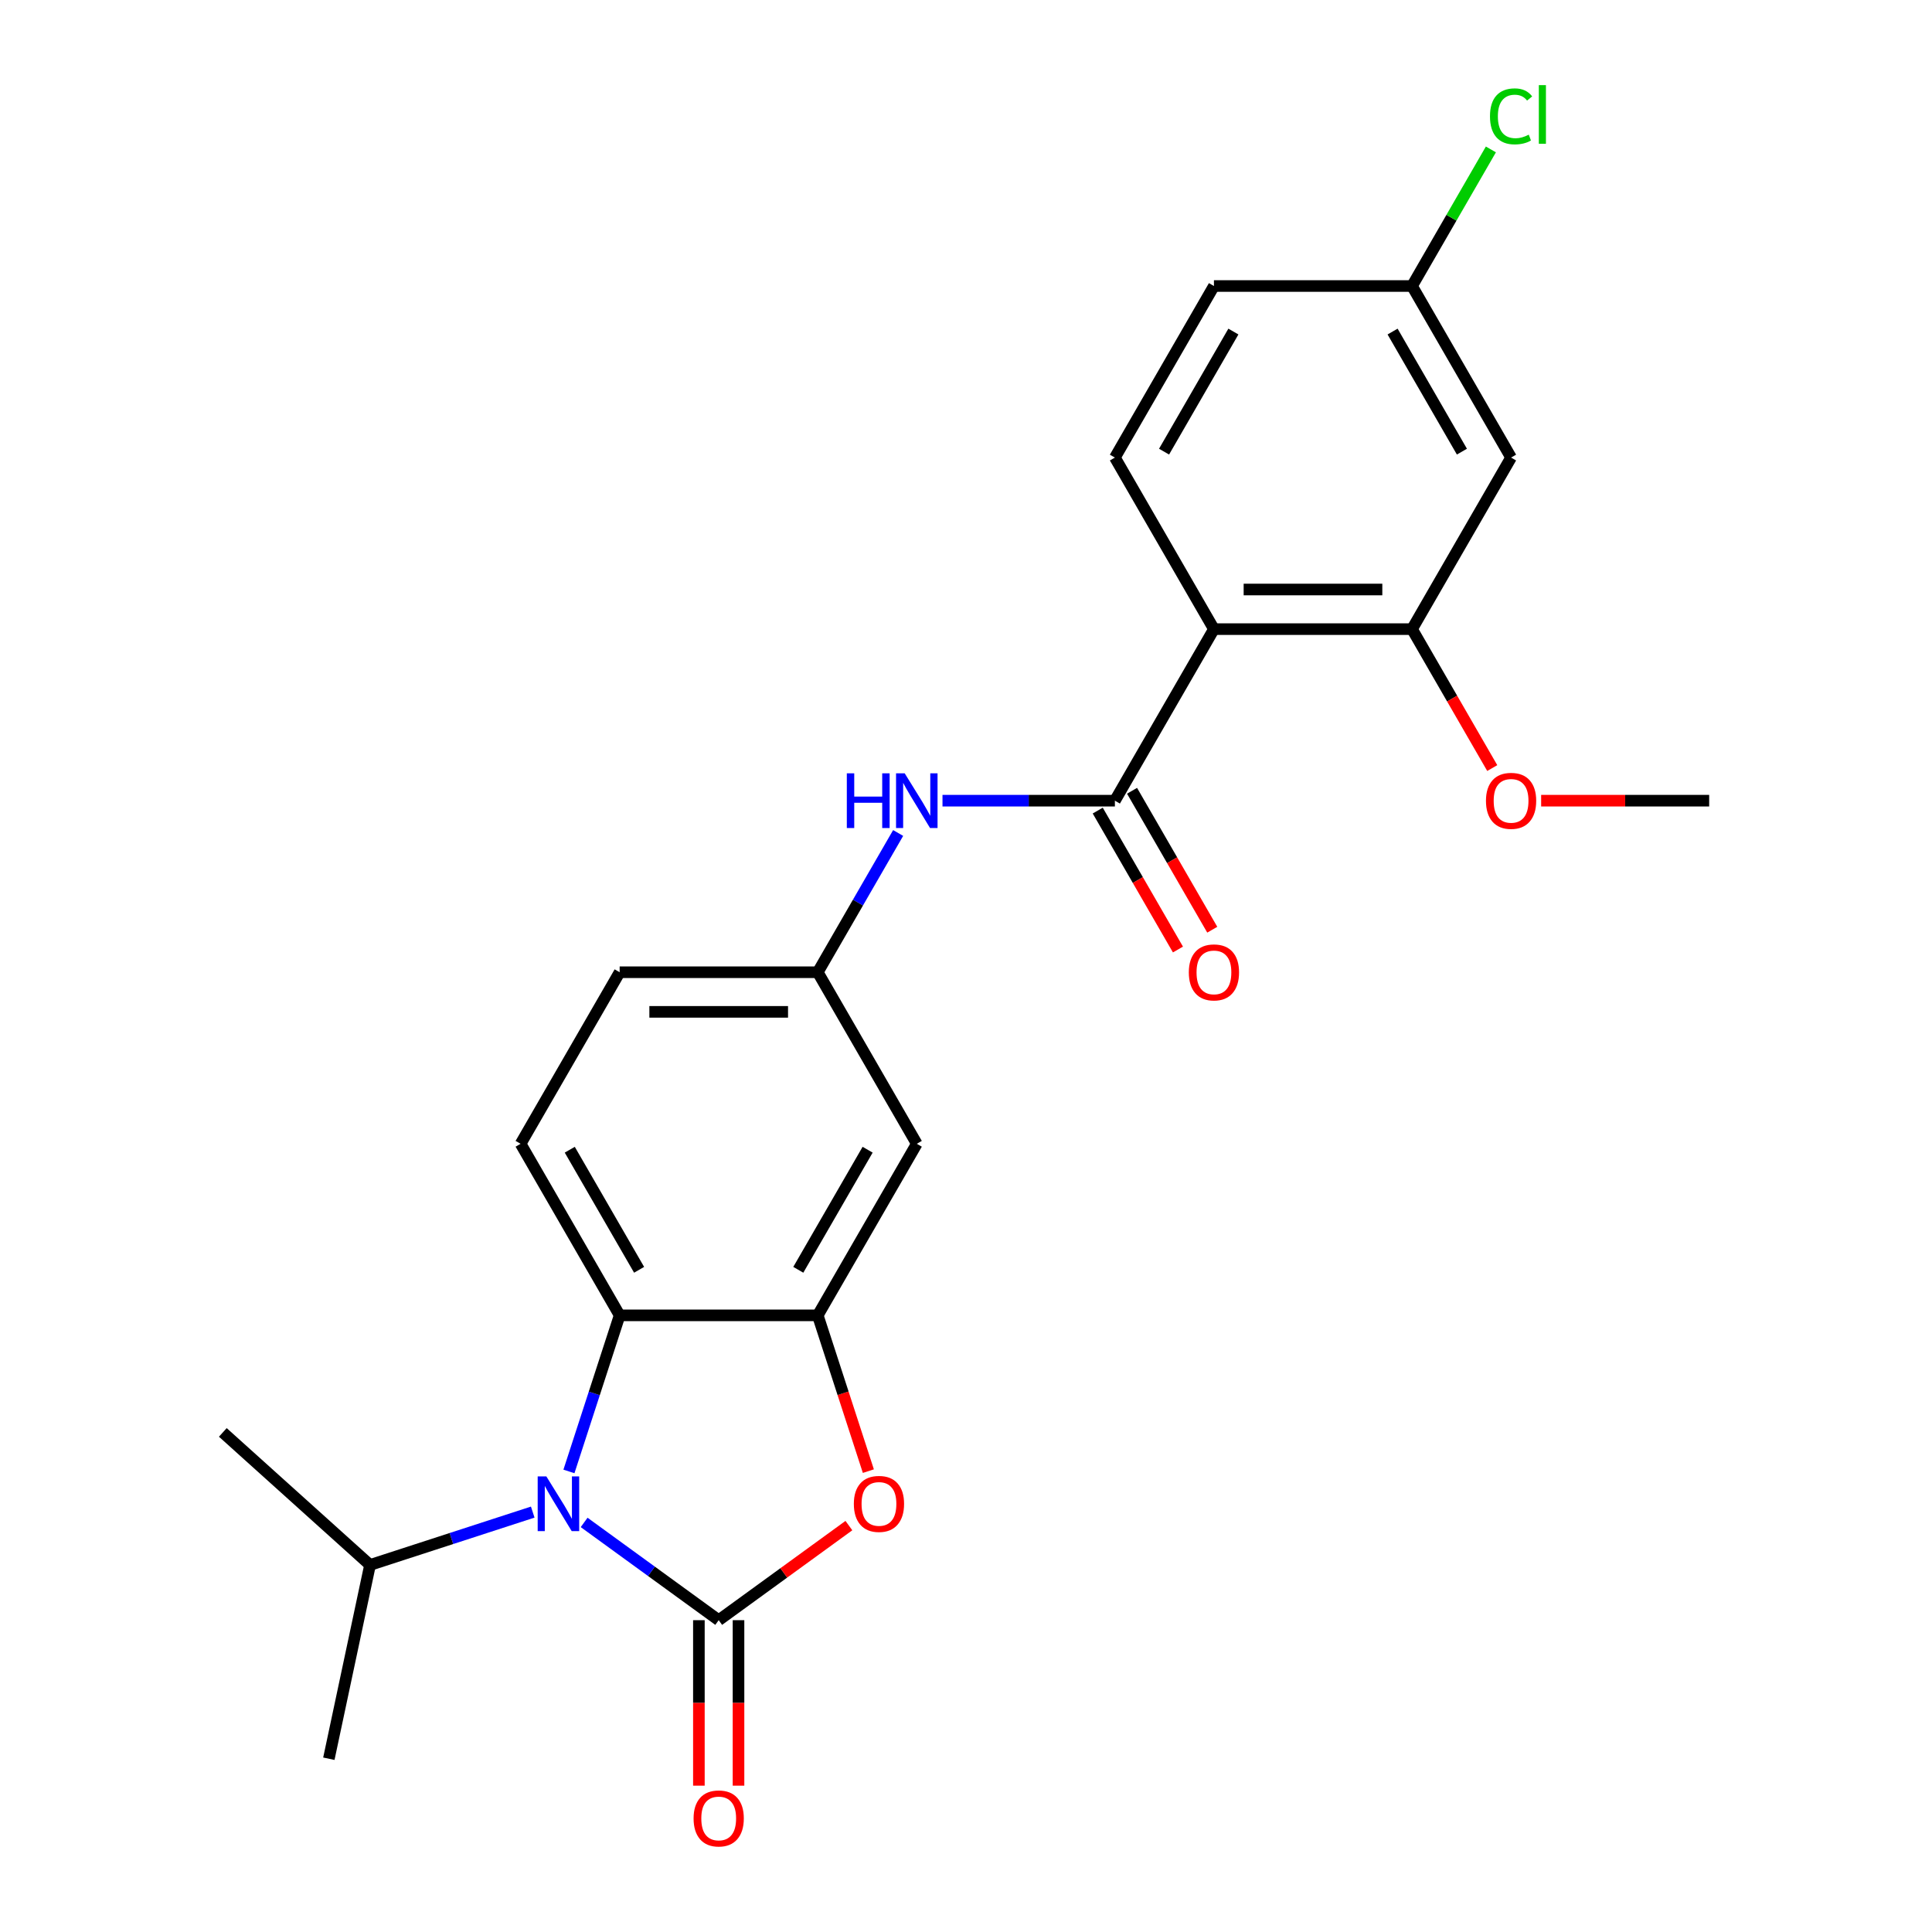 <?xml version='1.0' encoding='iso-8859-1'?>
<svg version='1.1' baseProfile='full'
              xmlns='http://www.w3.org/2000/svg'
                      xmlns:rdkit='http://www.rdkit.org/xml'
                      xmlns:xlink='http://www.w3.org/1999/xlink'
                  xml:space='preserve'
width='1000px' height='1000px' viewBox='0 0 1000 1000'>
<!-- END OF HEADER -->
<rect style='opacity:1.0;fill:#FFFFFF;stroke:none' width='1000' height='1000' x='0' y='0'> </rect>
<path class='bond-0' d='M 371.998,838.605 L 337.173,813.304' style='fill:none;fill-rule:evenodd;stroke:#000000;stroke-width:6px;stroke-linecap:butt;stroke-linejoin:miter;stroke-opacity:1' />
<path class='bond-0' d='M 337.173,813.304 L 302.349,788.003' style='fill:none;fill-rule:evenodd;stroke:#0000FF;stroke-width:6px;stroke-linecap:butt;stroke-linejoin:miter;stroke-opacity:1' />
<path class='bond-1' d='M 371.998,838.605 L 405.692,814.125' style='fill:none;fill-rule:evenodd;stroke:#000000;stroke-width:6px;stroke-linecap:butt;stroke-linejoin:miter;stroke-opacity:1' />
<path class='bond-1' d='M 405.692,814.125 L 439.386,789.645' style='fill:none;fill-rule:evenodd;stroke:#FF0000;stroke-width:6px;stroke-linecap:butt;stroke-linejoin:miter;stroke-opacity:1' />
<path class='bond-11' d='M 361.744,838.605 L 361.744,881.43' style='fill:none;fill-rule:evenodd;stroke:#000000;stroke-width:6px;stroke-linecap:butt;stroke-linejoin:miter;stroke-opacity:1' />
<path class='bond-11' d='M 361.744,881.43 L 361.744,924.256' style='fill:none;fill-rule:evenodd;stroke:#FF0000;stroke-width:6px;stroke-linecap:butt;stroke-linejoin:miter;stroke-opacity:1' />
<path class='bond-11' d='M 382.251,838.605 L 382.251,881.43' style='fill:none;fill-rule:evenodd;stroke:#000000;stroke-width:6px;stroke-linecap:butt;stroke-linejoin:miter;stroke-opacity:1' />
<path class='bond-11' d='M 382.251,881.43 L 382.251,924.256' style='fill:none;fill-rule:evenodd;stroke:#FF0000;stroke-width:6px;stroke-linecap:butt;stroke-linejoin:miter;stroke-opacity:1' />
<path class='bond-5' d='M 294.48,761.614 L 307.605,721.218' style='fill:none;fill-rule:evenodd;stroke:#0000FF;stroke-width:6px;stroke-linecap:butt;stroke-linejoin:miter;stroke-opacity:1' />
<path class='bond-5' d='M 307.605,721.218 L 320.731,680.822' style='fill:none;fill-rule:evenodd;stroke:#000000;stroke-width:6px;stroke-linecap:butt;stroke-linejoin:miter;stroke-opacity:1' />
<path class='bond-15' d='M 275.743,782.66 L 233.636,796.341' style='fill:none;fill-rule:evenodd;stroke:#0000FF;stroke-width:6px;stroke-linecap:butt;stroke-linejoin:miter;stroke-opacity:1' />
<path class='bond-15' d='M 233.636,796.341 L 191.53,810.022' style='fill:none;fill-rule:evenodd;stroke:#000000;stroke-width:6px;stroke-linecap:butt;stroke-linejoin:miter;stroke-opacity:1' />
<path class='bond-3' d='M 449.464,761.454 L 436.364,721.138' style='fill:none;fill-rule:evenodd;stroke:#FF0000;stroke-width:6px;stroke-linecap:butt;stroke-linejoin:miter;stroke-opacity:1' />
<path class='bond-3' d='M 436.364,721.138 L 423.265,680.822' style='fill:none;fill-rule:evenodd;stroke:#000000;stroke-width:6px;stroke-linecap:butt;stroke-linejoin:miter;stroke-opacity:1' />
<path class='bond-2' d='M 628.332,325.634 L 577.065,414.431' style='fill:none;fill-rule:evenodd;stroke:#000000;stroke-width:6px;stroke-linecap:butt;stroke-linejoin:miter;stroke-opacity:1' />
<path class='bond-6' d='M 628.332,325.634 L 730.866,325.634' style='fill:none;fill-rule:evenodd;stroke:#000000;stroke-width:6px;stroke-linecap:butt;stroke-linejoin:miter;stroke-opacity:1' />
<path class='bond-6' d='M 643.713,305.127 L 715.486,305.127' style='fill:none;fill-rule:evenodd;stroke:#000000;stroke-width:6px;stroke-linecap:butt;stroke-linejoin:miter;stroke-opacity:1' />
<path class='bond-9' d='M 628.332,325.634 L 577.065,236.837' style='fill:none;fill-rule:evenodd;stroke:#000000;stroke-width:6px;stroke-linecap:butt;stroke-linejoin:miter;stroke-opacity:1' />
<path class='bond-8' d='M 423.265,680.822 L 474.532,592.025' style='fill:none;fill-rule:evenodd;stroke:#000000;stroke-width:6px;stroke-linecap:butt;stroke-linejoin:miter;stroke-opacity:1' />
<path class='bond-8' d='M 413.195,657.249 L 449.082,595.091' style='fill:none;fill-rule:evenodd;stroke:#000000;stroke-width:6px;stroke-linecap:butt;stroke-linejoin:miter;stroke-opacity:1' />
<path class='bond-24' d='M 423.265,680.822 L 320.731,680.822' style='fill:none;fill-rule:evenodd;stroke:#000000;stroke-width:6px;stroke-linecap:butt;stroke-linejoin:miter;stroke-opacity:1' />
<path class='bond-4' d='M 577.065,414.431 L 532.45,414.431' style='fill:none;fill-rule:evenodd;stroke:#000000;stroke-width:6px;stroke-linecap:butt;stroke-linejoin:miter;stroke-opacity:1' />
<path class='bond-4' d='M 532.45,414.431 L 487.835,414.431' style='fill:none;fill-rule:evenodd;stroke:#0000FF;stroke-width:6px;stroke-linecap:butt;stroke-linejoin:miter;stroke-opacity:1' />
<path class='bond-14' d='M 568.186,419.557 L 588.945,455.514' style='fill:none;fill-rule:evenodd;stroke:#000000;stroke-width:6px;stroke-linecap:butt;stroke-linejoin:miter;stroke-opacity:1' />
<path class='bond-14' d='M 588.945,455.514 L 609.705,491.471' style='fill:none;fill-rule:evenodd;stroke:#FF0000;stroke-width:6px;stroke-linecap:butt;stroke-linejoin:miter;stroke-opacity:1' />
<path class='bond-14' d='M 585.945,409.304 L 606.705,445.261' style='fill:none;fill-rule:evenodd;stroke:#000000;stroke-width:6px;stroke-linecap:butt;stroke-linejoin:miter;stroke-opacity:1' />
<path class='bond-14' d='M 606.705,445.261 L 627.465,481.217' style='fill:none;fill-rule:evenodd;stroke:#FF0000;stroke-width:6px;stroke-linecap:butt;stroke-linejoin:miter;stroke-opacity:1' />
<path class='bond-12' d='M 320.731,680.822 L 269.464,592.025' style='fill:none;fill-rule:evenodd;stroke:#000000;stroke-width:6px;stroke-linecap:butt;stroke-linejoin:miter;stroke-opacity:1' />
<path class='bond-12' d='M 330.8,657.249 L 294.913,595.091' style='fill:none;fill-rule:evenodd;stroke:#000000;stroke-width:6px;stroke-linecap:butt;stroke-linejoin:miter;stroke-opacity:1' />
<path class='bond-10' d='M 730.866,325.634 L 782.133,236.837' style='fill:none;fill-rule:evenodd;stroke:#000000;stroke-width:6px;stroke-linecap:butt;stroke-linejoin:miter;stroke-opacity:1' />
<path class='bond-19' d='M 730.866,325.634 L 751.626,361.59' style='fill:none;fill-rule:evenodd;stroke:#000000;stroke-width:6px;stroke-linecap:butt;stroke-linejoin:miter;stroke-opacity:1' />
<path class='bond-19' d='M 751.626,361.59 L 772.386,397.547' style='fill:none;fill-rule:evenodd;stroke:#FF0000;stroke-width:6px;stroke-linecap:butt;stroke-linejoin:miter;stroke-opacity:1' />
<path class='bond-7' d='M 464.876,431.154 L 444.07,467.191' style='fill:none;fill-rule:evenodd;stroke:#0000FF;stroke-width:6px;stroke-linecap:butt;stroke-linejoin:miter;stroke-opacity:1' />
<path class='bond-7' d='M 444.07,467.191 L 423.265,503.228' style='fill:none;fill-rule:evenodd;stroke:#000000;stroke-width:6px;stroke-linecap:butt;stroke-linejoin:miter;stroke-opacity:1' />
<path class='bond-13' d='M 474.532,592.025 L 423.265,503.228' style='fill:none;fill-rule:evenodd;stroke:#000000;stroke-width:6px;stroke-linecap:butt;stroke-linejoin:miter;stroke-opacity:1' />
<path class='bond-18' d='M 577.065,236.837 L 628.332,148.04' style='fill:none;fill-rule:evenodd;stroke:#000000;stroke-width:6px;stroke-linecap:butt;stroke-linejoin:miter;stroke-opacity:1' />
<path class='bond-18' d='M 602.515,233.77 L 638.402,171.612' style='fill:none;fill-rule:evenodd;stroke:#000000;stroke-width:6px;stroke-linecap:butt;stroke-linejoin:miter;stroke-opacity:1' />
<path class='bond-26' d='M 782.133,236.837 L 730.866,148.04' style='fill:none;fill-rule:evenodd;stroke:#000000;stroke-width:6px;stroke-linecap:butt;stroke-linejoin:miter;stroke-opacity:1' />
<path class='bond-26' d='M 756.684,233.77 L 720.797,171.612' style='fill:none;fill-rule:evenodd;stroke:#000000;stroke-width:6px;stroke-linecap:butt;stroke-linejoin:miter;stroke-opacity:1' />
<path class='bond-17' d='M 269.464,592.025 L 320.731,503.228' style='fill:none;fill-rule:evenodd;stroke:#000000;stroke-width:6px;stroke-linecap:butt;stroke-linejoin:miter;stroke-opacity:1' />
<path class='bond-25' d='M 423.265,503.228 L 320.731,503.228' style='fill:none;fill-rule:evenodd;stroke:#000000;stroke-width:6px;stroke-linecap:butt;stroke-linejoin:miter;stroke-opacity:1' />
<path class='bond-25' d='M 407.884,523.734 L 336.111,523.734' style='fill:none;fill-rule:evenodd;stroke:#000000;stroke-width:6px;stroke-linecap:butt;stroke-linejoin:miter;stroke-opacity:1' />
<path class='bond-21' d='M 191.53,810.022 L 115.333,741.413' style='fill:none;fill-rule:evenodd;stroke:#000000;stroke-width:6px;stroke-linecap:butt;stroke-linejoin:miter;stroke-opacity:1' />
<path class='bond-22' d='M 191.53,810.022 L 170.212,910.315' style='fill:none;fill-rule:evenodd;stroke:#000000;stroke-width:6px;stroke-linecap:butt;stroke-linejoin:miter;stroke-opacity:1' />
<path class='bond-16' d='M 730.866,148.04 L 628.332,148.04' style='fill:none;fill-rule:evenodd;stroke:#000000;stroke-width:6px;stroke-linecap:butt;stroke-linejoin:miter;stroke-opacity:1' />
<path class='bond-20' d='M 730.866,148.04 L 751.274,112.693' style='fill:none;fill-rule:evenodd;stroke:#000000;stroke-width:6px;stroke-linecap:butt;stroke-linejoin:miter;stroke-opacity:1' />
<path class='bond-20' d='M 751.274,112.693 L 771.681,77.346' style='fill:none;fill-rule:evenodd;stroke:#00CC00;stroke-width:6px;stroke-linecap:butt;stroke-linejoin:miter;stroke-opacity:1' />
<path class='bond-23' d='M 797.697,414.431 L 841.182,414.431' style='fill:none;fill-rule:evenodd;stroke:#FF0000;stroke-width:6px;stroke-linecap:butt;stroke-linejoin:miter;stroke-opacity:1' />
<path class='bond-23' d='M 841.182,414.431 L 884.667,414.431' style='fill:none;fill-rule:evenodd;stroke:#000000;stroke-width:6px;stroke-linecap:butt;stroke-linejoin:miter;stroke-opacity:1' />
<path  class='atom-1' d='M 282.786 764.177
L 292.066 779.177
Q 292.986 780.657, 294.466 783.337
Q 295.946 786.017, 296.026 786.177
L 296.026 764.177
L 299.786 764.177
L 299.786 792.497
L 295.906 792.497
L 285.946 776.097
Q 284.786 774.177, 283.546 771.977
Q 282.346 769.777, 281.986 769.097
L 281.986 792.497
L 278.306 792.497
L 278.306 764.177
L 282.786 764.177
' fill='#0000FF'/>
<path  class='atom-2' d='M 441.949 778.417
Q 441.949 771.617, 445.309 767.817
Q 448.669 764.017, 454.949 764.017
Q 461.229 764.017, 464.589 767.817
Q 467.949 771.617, 467.949 778.417
Q 467.949 785.297, 464.549 789.217
Q 461.149 793.097, 454.949 793.097
Q 448.709 793.097, 445.309 789.217
Q 441.949 785.337, 441.949 778.417
M 454.949 789.897
Q 459.269 789.897, 461.589 787.017
Q 463.949 784.097, 463.949 778.417
Q 463.949 772.857, 461.589 770.057
Q 459.269 767.217, 454.949 767.217
Q 450.629 767.217, 448.269 770.017
Q 445.949 772.817, 445.949 778.417
Q 445.949 784.137, 448.269 787.017
Q 450.629 789.897, 454.949 789.897
' fill='#FF0000'/>
<path  class='atom-8' d='M 438.312 400.271
L 442.152 400.271
L 442.152 412.311
L 456.632 412.311
L 456.632 400.271
L 460.472 400.271
L 460.472 428.591
L 456.632 428.591
L 456.632 415.511
L 442.152 415.511
L 442.152 428.591
L 438.312 428.591
L 438.312 400.271
' fill='#0000FF'/>
<path  class='atom-8' d='M 468.272 400.271
L 477.552 415.271
Q 478.472 416.751, 479.952 419.431
Q 481.432 422.111, 481.512 422.271
L 481.512 400.271
L 485.272 400.271
L 485.272 428.591
L 481.392 428.591
L 471.432 412.191
Q 470.272 410.271, 469.032 408.071
Q 467.832 405.871, 467.472 405.191
L 467.472 428.591
L 463.792 428.591
L 463.792 400.271
L 468.272 400.271
' fill='#0000FF'/>
<path  class='atom-12' d='M 358.998 941.219
Q 358.998 934.419, 362.358 930.619
Q 365.718 926.819, 371.998 926.819
Q 378.278 926.819, 381.638 930.619
Q 384.998 934.419, 384.998 941.219
Q 384.998 948.099, 381.598 952.019
Q 378.198 955.899, 371.998 955.899
Q 365.758 955.899, 362.358 952.019
Q 358.998 948.139, 358.998 941.219
M 371.998 952.699
Q 376.318 952.699, 378.638 949.819
Q 380.998 946.899, 380.998 941.219
Q 380.998 935.659, 378.638 932.859
Q 376.318 930.019, 371.998 930.019
Q 367.678 930.019, 365.318 932.819
Q 362.998 935.619, 362.998 941.219
Q 362.998 946.939, 365.318 949.819
Q 367.678 952.699, 371.998 952.699
' fill='#FF0000'/>
<path  class='atom-15' d='M 615.332 503.308
Q 615.332 496.508, 618.692 492.708
Q 622.052 488.908, 628.332 488.908
Q 634.612 488.908, 637.972 492.708
Q 641.332 496.508, 641.332 503.308
Q 641.332 510.188, 637.932 514.108
Q 634.532 517.988, 628.332 517.988
Q 622.092 517.988, 618.692 514.108
Q 615.332 510.228, 615.332 503.308
M 628.332 514.788
Q 632.652 514.788, 634.972 511.908
Q 637.332 508.988, 637.332 503.308
Q 637.332 497.748, 634.972 494.948
Q 632.652 492.108, 628.332 492.108
Q 624.012 492.108, 621.652 494.908
Q 619.332 497.708, 619.332 503.308
Q 619.332 509.028, 621.652 511.908
Q 624.012 514.788, 628.332 514.788
' fill='#FF0000'/>
<path  class='atom-20' d='M 769.133 414.511
Q 769.133 407.711, 772.493 403.911
Q 775.853 400.111, 782.133 400.111
Q 788.413 400.111, 791.773 403.911
Q 795.133 407.711, 795.133 414.511
Q 795.133 421.391, 791.733 425.311
Q 788.333 429.191, 782.133 429.191
Q 775.893 429.191, 772.493 425.311
Q 769.133 421.431, 769.133 414.511
M 782.133 425.991
Q 786.453 425.991, 788.773 423.111
Q 791.133 420.191, 791.133 414.511
Q 791.133 408.951, 788.773 406.151
Q 786.453 403.311, 782.133 403.311
Q 777.813 403.311, 775.453 406.111
Q 773.133 408.911, 773.133 414.511
Q 773.133 420.231, 775.453 423.111
Q 777.813 425.991, 782.133 425.991
' fill='#FF0000'/>
<path  class='atom-21' d='M 771.213 60.222
Q 771.213 53.182, 774.493 49.502
Q 777.813 45.782, 784.093 45.782
Q 789.933 45.782, 793.053 49.903
L 790.413 52.062
Q 788.133 49.062, 784.093 49.062
Q 779.813 49.062, 777.533 51.943
Q 775.293 54.782, 775.293 60.222
Q 775.293 65.823, 777.613 68.703
Q 779.973 71.582, 784.533 71.582
Q 787.653 71.582, 791.293 69.703
L 792.413 72.703
Q 790.933 73.662, 788.693 74.222
Q 786.453 74.782, 783.973 74.782
Q 777.813 74.782, 774.493 71.022
Q 771.213 67.263, 771.213 60.222
' fill='#00CC00'/>
<path  class='atom-21' d='M 796.493 44.062
L 800.173 44.062
L 800.173 74.422
L 796.493 74.422
L 796.493 44.062
' fill='#00CC00'/>
</svg>
